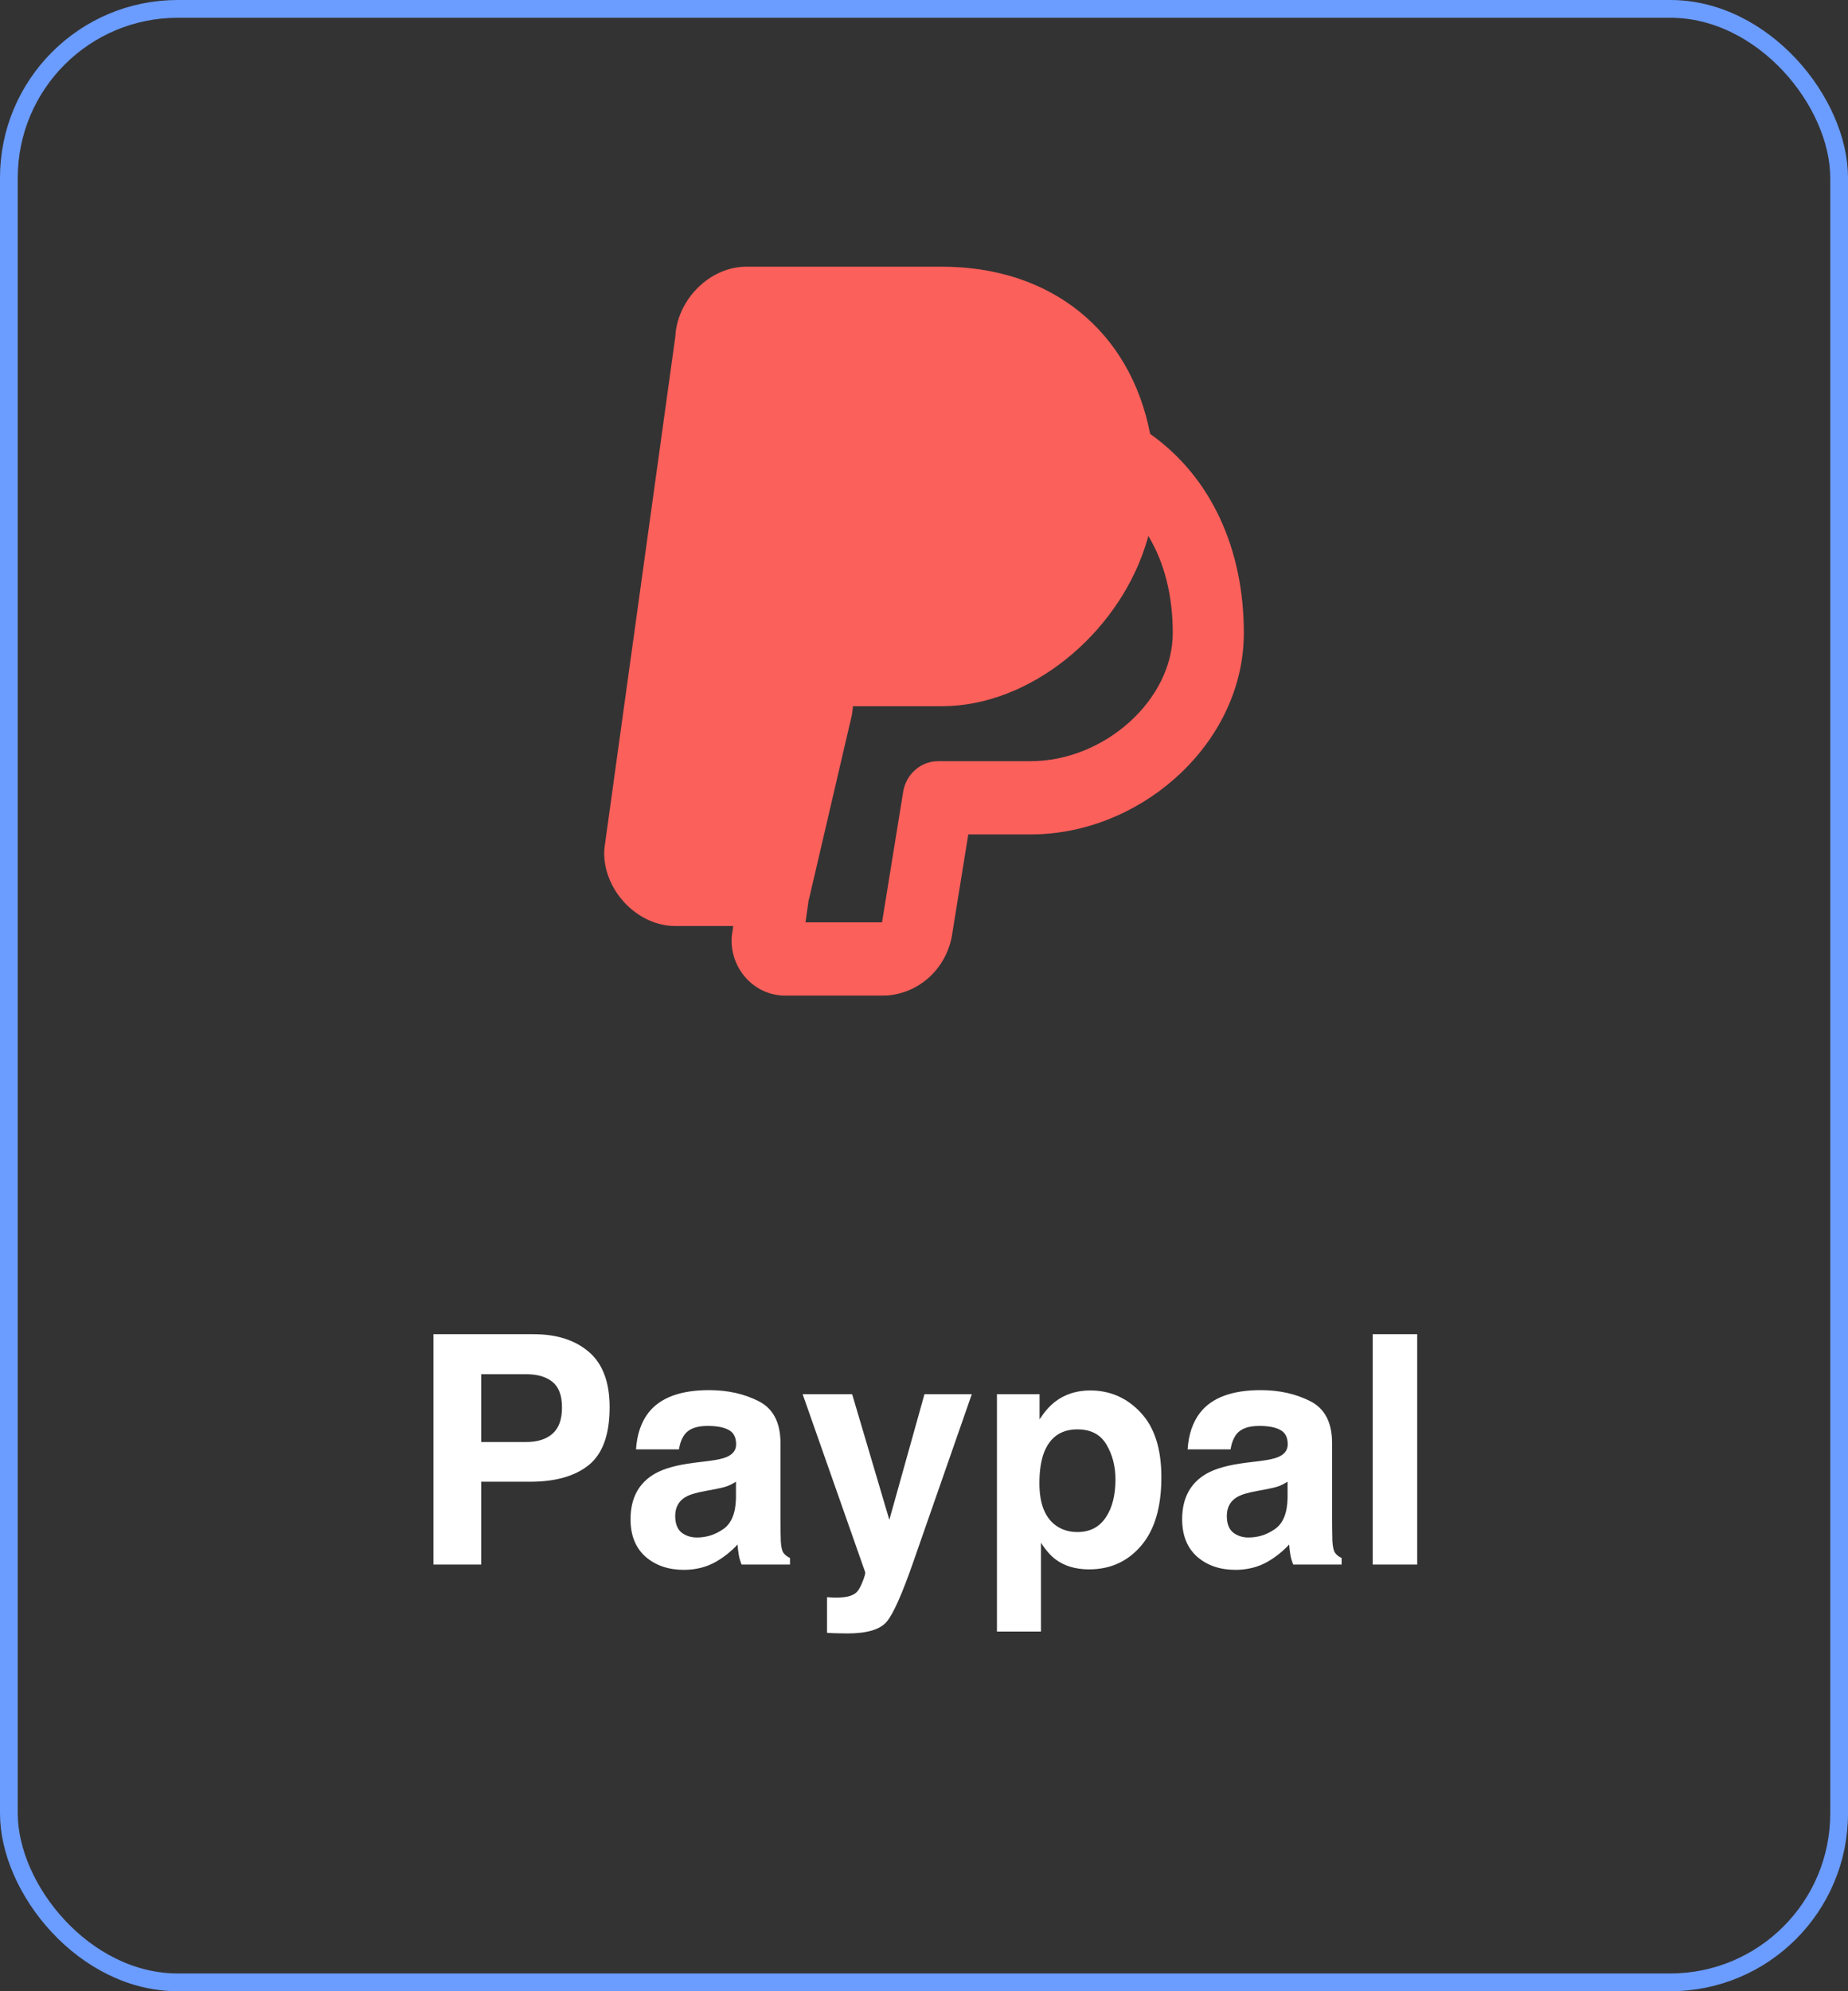 <svg xmlns="http://www.w3.org/2000/svg" width="104" height="112" viewBox="0 0 104 112" fill="none"><rect x="0" y="0" width="104" height="112" fill="#333333" stroke="none"/><rect x="0.5" y="0.5" width="103" height="111" rx="9.5" stroke="#6B9CFF"></rect><path d="M53 15C59.226 15 63.618 18.678 64.726 24.405C68.176 26.847 70 30.899 70 35.603C70 41.645 64.504 46.695 58.434 46.926L58 46.934H54.492L53.56 52.703C53.386 53.587 52.935 54.388 52.277 54.983C51.618 55.577 50.788 55.932 49.914 55.993L49.6 55.999H44.24C43.79 56.008 43.344 55.913 42.935 55.721C42.526 55.528 42.164 55.243 41.876 54.887C41.374 54.273 41.124 53.483 41.18 52.682L41.264 52.085H38C35.992 52.085 34.172 50.305 34.012 48.259L34 47.964L34.02 47.674L38.006 18.925L38.012 18.826C38.156 16.984 39.642 15.361 41.402 15.052L41.714 15.01L42 15H53ZM64.624 30.143L64.576 30.322C63.164 35.273 58.432 39.462 53.466 39.711L53 39.723H47.994V39.826L47.944 40.203L45.544 50.505C45.533 50.553 45.52 50.601 45.506 50.649L45.33 51.879H49.638L50.828 44.536C50.899 44.097 51.105 43.694 51.417 43.386C51.729 43.078 52.129 42.882 52.558 42.828L52.8 42.814H58C62.146 42.814 66 39.373 66 35.603C66 33.497 65.528 31.639 64.624 30.143Z" fill="#FB605B"></path><path d="M31.627 79.167C31.627 78.493 31.448 78.013 31.091 77.726C30.739 77.439 30.244 77.295 29.605 77.295H27.083V81.109H29.605C30.244 81.109 30.739 80.954 31.091 80.644C31.448 80.333 31.627 79.841 31.627 79.167ZM34.308 79.149C34.308 80.679 33.921 81.76 33.148 82.393C32.374 83.025 31.27 83.342 29.834 83.342H27.083V88H24.394V75.045H30.036C31.337 75.045 32.374 75.379 33.148 76.047C33.921 76.715 34.308 77.749 34.308 79.149ZM41.418 83.342C41.26 83.441 41.099 83.523 40.935 83.588C40.776 83.647 40.557 83.702 40.275 83.755L39.713 83.86C39.185 83.954 38.808 84.068 38.579 84.203C38.192 84.432 37.999 84.786 37.999 85.267C37.999 85.694 38.116 86.005 38.351 86.198C38.591 86.386 38.881 86.48 39.221 86.48C39.76 86.48 40.255 86.321 40.706 86.005C41.163 85.689 41.4 85.111 41.418 84.273V83.342ZM39.898 82.173C40.36 82.114 40.691 82.041 40.891 81.953C41.248 81.801 41.427 81.564 41.427 81.241C41.427 80.849 41.289 80.579 41.014 80.433C40.744 80.28 40.346 80.204 39.818 80.204C39.227 80.204 38.808 80.351 38.562 80.644C38.386 80.86 38.269 81.153 38.21 81.522H35.793C35.846 80.685 36.08 79.996 36.496 79.457C37.158 78.613 38.295 78.191 39.906 78.191C40.955 78.191 41.887 78.399 42.701 78.815C43.516 79.231 43.923 80.017 43.923 81.171V85.565C43.923 85.87 43.929 86.239 43.94 86.673C43.958 87.001 44.008 87.224 44.09 87.341C44.172 87.458 44.295 87.555 44.459 87.631V88H41.734C41.658 87.807 41.605 87.625 41.576 87.455C41.547 87.285 41.523 87.092 41.506 86.875C41.16 87.25 40.762 87.569 40.31 87.833C39.772 88.144 39.162 88.299 38.482 88.299C37.615 88.299 36.898 88.053 36.329 87.561C35.767 87.062 35.485 86.359 35.485 85.451C35.485 84.273 35.94 83.421 36.848 82.894C37.346 82.606 38.078 82.401 39.045 82.278L39.898 82.173ZM46.542 89.837L46.858 89.855C47.105 89.866 47.339 89.857 47.562 89.828C47.784 89.799 47.972 89.731 48.124 89.626C48.27 89.526 48.405 89.318 48.528 89.002C48.657 88.686 48.71 88.492 48.687 88.422L45.171 78.42H47.957L50.049 85.486L52.026 78.42H54.69L51.402 87.842C50.77 89.658 50.269 90.783 49.899 91.217C49.53 91.656 48.792 91.876 47.685 91.876C47.462 91.876 47.283 91.873 47.148 91.867C47.014 91.867 46.812 91.858 46.542 91.841V89.837ZM62.775 83.21C62.775 82.472 62.605 81.818 62.266 81.25C61.932 80.682 61.387 80.397 60.631 80.397C59.723 80.397 59.099 80.828 58.759 81.689C58.583 82.147 58.495 82.727 58.495 83.43C58.495 84.543 58.791 85.325 59.383 85.776C59.734 86.04 60.15 86.172 60.631 86.172C61.328 86.172 61.858 85.902 62.222 85.363C62.591 84.824 62.775 84.106 62.775 83.21ZM61.352 78.209C62.471 78.209 63.417 78.622 64.19 79.448C64.97 80.274 65.359 81.487 65.359 83.087C65.359 84.774 64.978 86.061 64.217 86.945C63.461 87.83 62.485 88.272 61.29 88.272C60.528 88.272 59.895 88.082 59.392 87.701C59.116 87.49 58.847 87.183 58.583 86.778V91.77H56.105V78.42H58.504V79.835C58.773 79.419 59.06 79.091 59.365 78.851C59.922 78.423 60.584 78.209 61.352 78.209ZM72.461 83.342C72.303 83.441 72.142 83.523 71.978 83.588C71.819 83.647 71.6 83.702 71.318 83.755L70.756 83.86C70.228 83.954 69.851 84.068 69.622 84.203C69.235 84.432 69.042 84.786 69.042 85.267C69.042 85.694 69.159 86.005 69.394 86.198C69.634 86.386 69.924 86.48 70.264 86.48C70.803 86.48 71.298 86.321 71.749 86.005C72.206 85.689 72.443 85.111 72.461 84.273V83.342ZM70.94 82.173C71.403 82.114 71.734 82.041 71.934 81.953C72.291 81.801 72.47 81.564 72.47 81.241C72.47 80.849 72.332 80.579 72.057 80.433C71.787 80.28 71.389 80.204 70.861 80.204C70.269 80.204 69.851 80.351 69.605 80.644C69.429 80.86 69.311 81.153 69.253 81.522H66.836C66.889 80.685 67.123 79.996 67.539 79.457C68.201 78.613 69.338 78.191 70.949 78.191C71.998 78.191 72.93 78.399 73.744 78.815C74.559 79.231 74.966 80.017 74.966 81.171V85.565C74.966 85.87 74.972 86.239 74.983 86.673C75.001 87.001 75.051 87.224 75.133 87.341C75.215 87.458 75.338 87.555 75.502 87.631V88H72.777C72.701 87.807 72.648 87.625 72.619 87.455C72.59 87.285 72.566 87.092 72.549 86.875C72.203 87.25 71.805 87.569 71.353 87.833C70.814 88.144 70.205 88.299 69.525 88.299C68.658 88.299 67.94 88.053 67.372 87.561C66.81 87.062 66.528 86.359 66.528 85.451C66.528 84.273 66.982 83.421 67.891 82.894C68.389 82.606 69.121 82.401 70.088 82.278L70.94 82.173ZM79.756 88H77.251V75.045H79.756V88Z" fill="white"></path></svg>